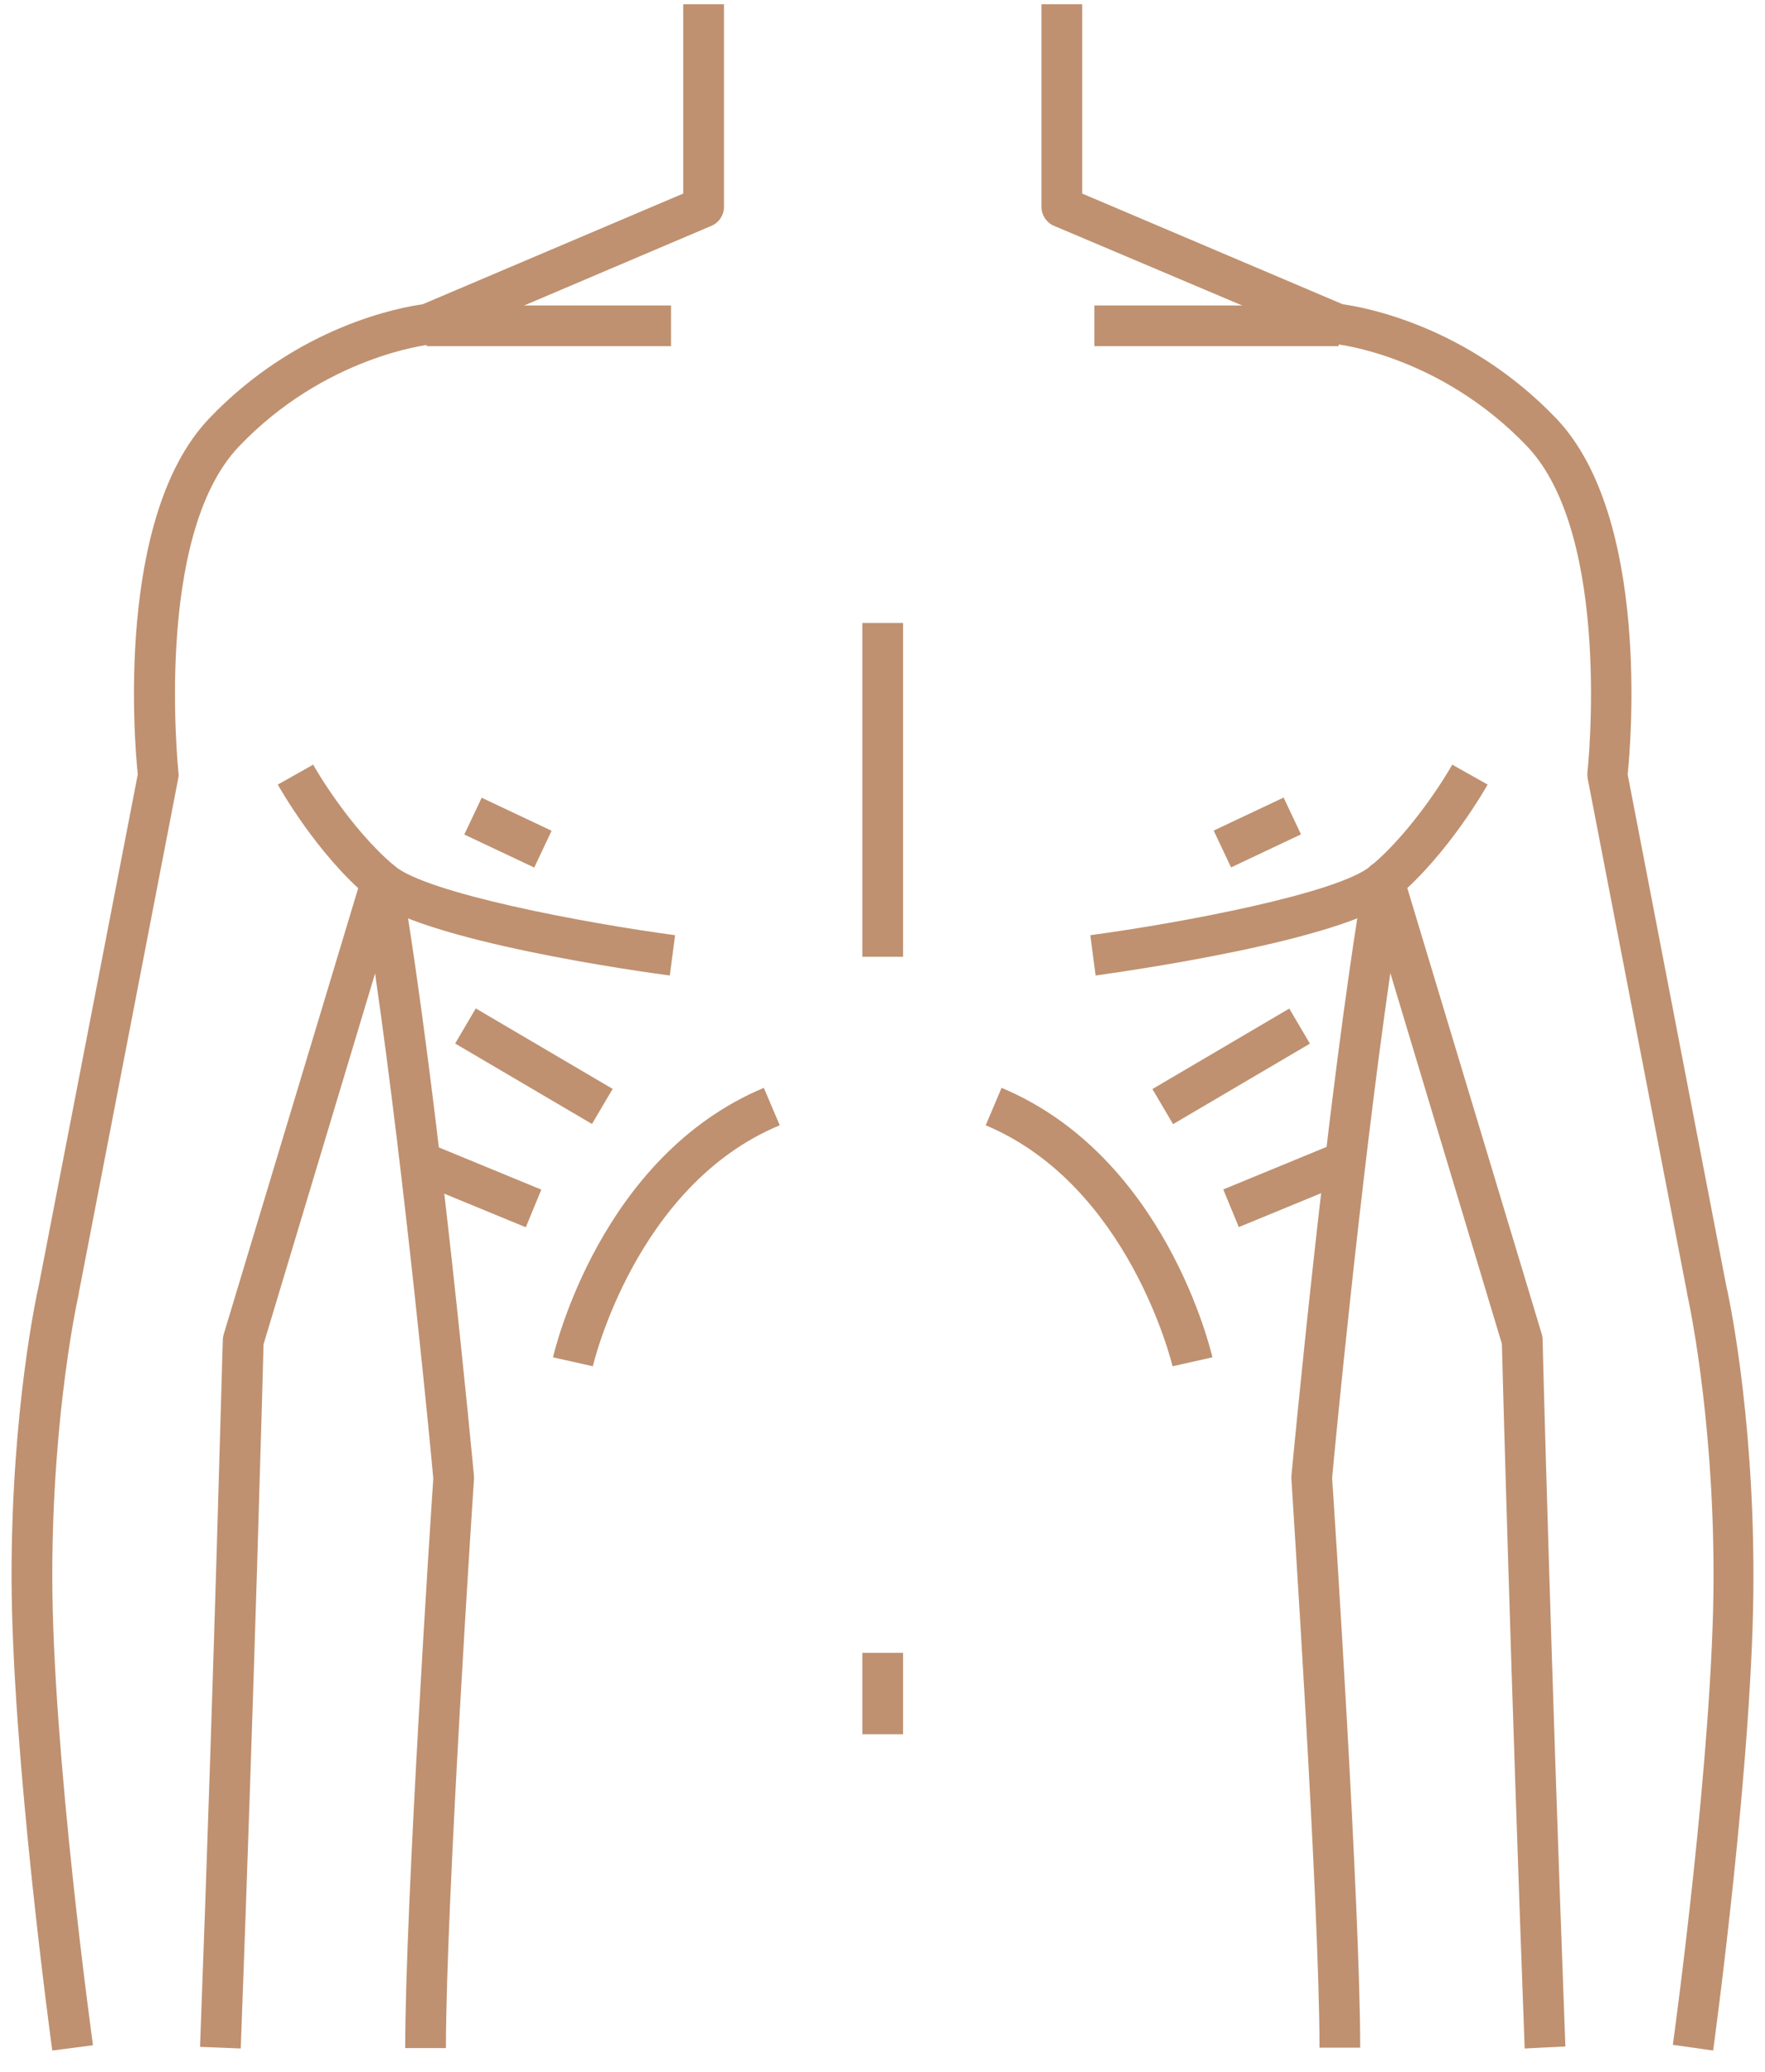 <svg width="69" height="81" viewBox="0 0 69 81" fill="none" xmlns="http://www.w3.org/2000/svg">
<path d="M2.044 80.167C2.028 80.055 0.452 68.533 0.452 61.595C0.452 55.102 1.439 50.582 1.518 50.248L5.386 30.276C5.258 29.067 4.51 20.218 8.17 16.367C11.656 12.707 15.73 12.007 16.525 11.895L26.71 7.567V0.167H28.302V8.092C28.302 8.41 28.111 8.697 27.824 8.824L17.05 13.407C16.971 13.439 16.891 13.455 16.812 13.471C16.78 13.471 12.706 13.916 9.332 17.465C5.99 20.982 6.977 30.133 6.977 30.228C6.993 30.308 6.977 30.387 6.961 30.467L3.078 50.566V50.598C3.062 50.646 2.044 55.181 2.044 61.611C2.044 68.438 3.619 79.848 3.635 79.96L2.044 80.167Z" fill="#BF9170"/>
<path d="M9.412 80.087L7.82 80.023C8.393 64.762 8.696 52.508 8.712 52.381C8.712 52.317 8.727 52.237 8.743 52.174L14.154 34.223C14.266 33.873 14.6 33.634 14.966 33.666C15.332 33.682 15.634 33.968 15.698 34.334C17.146 42.864 18.515 57.569 18.53 57.712V57.839C18.515 57.998 17.433 74.406 17.433 80.071H15.841C15.841 74.549 16.86 58.937 16.939 57.807C16.86 56.884 15.841 46.206 14.663 38.058L10.303 52.556C10.271 53.781 9.953 65.573 9.412 80.087Z" fill="#BF9170"/>
<path d="M59.605 80.087C59.064 65.573 58.745 53.781 58.714 52.54L54.353 38.042C53.175 46.19 52.157 56.868 52.077 57.791C52.157 58.921 53.175 74.533 53.175 80.055H51.584C51.584 74.406 50.486 57.998 50.486 57.823C50.486 57.776 50.486 57.744 50.486 57.696C50.502 57.553 51.87 42.848 53.319 34.318C53.382 33.952 53.685 33.682 54.051 33.65C54.417 33.618 54.751 33.857 54.862 34.207L60.273 52.158C60.289 52.221 60.305 52.301 60.305 52.365C60.305 52.492 60.623 64.746 61.196 80.007L59.605 80.087Z" fill="#BF9170"/>
<path d="M66.973 80.167L65.397 79.944C65.413 79.832 66.989 68.422 66.989 61.595C66.989 55.181 65.97 50.63 65.954 50.582C65.954 50.566 65.954 50.566 65.954 50.551L62.071 30.451C62.056 30.372 62.056 30.292 62.056 30.212C62.071 30.117 63.042 20.966 59.7 17.449C56.295 13.884 52.268 13.455 52.221 13.455C52.141 13.455 52.062 13.423 51.982 13.391L41.192 8.824C40.906 8.697 40.715 8.41 40.715 8.092V0.167H42.306V7.567L52.491 11.895C53.287 12.007 57.345 12.707 60.846 16.367C64.506 20.218 63.758 29.067 63.631 30.276L67.482 50.248C67.562 50.582 68.548 55.102 68.548 61.595C68.564 68.533 66.989 80.055 66.973 80.167Z" fill="#BF9170"/>
<path d="M26.185 38.138C25.198 38.01 16.462 36.801 14.409 35.082C12.388 33.395 10.924 30.785 10.86 30.674L12.245 29.894C12.26 29.942 13.645 32.361 15.427 33.857C16.7 34.923 22.827 36.085 26.392 36.562L26.185 38.138Z" fill="#BF9170"/>
<path d="M42.831 38.138L42.624 36.562C46.189 36.085 52.316 34.923 53.589 33.857C55.388 32.345 56.772 29.91 56.772 29.894L58.157 30.674C58.093 30.785 56.629 33.379 54.608 35.082C52.571 36.785 43.834 37.994 42.831 38.138Z" fill="#BF9170"/>
<path d="M23.177 53.415L21.618 53.065C21.697 52.747 23.48 45.203 29.861 42.53L30.482 43.994C24.848 46.333 23.193 53.336 23.177 53.415Z" fill="#BF9170"/>
<path d="M18.6 39.425L23.95 42.571L23.143 43.943L17.793 40.797L18.6 39.425Z" fill="#BF9170"/>
<path d="M16.422 44.557L21.162 46.509L20.556 47.981L15.816 46.029L16.422 44.557Z" fill="#BF9170"/>
<path d="M16.684 11.943H26.233V13.534H16.684V11.943Z" fill="#BF9170"/>
<path d="M45.839 53.415C45.823 53.351 44.152 46.349 38.535 43.994L39.155 42.53C45.537 45.203 47.319 52.747 47.399 53.065L45.839 53.415Z" fill="#BF9170"/>
<path d="M50.402 39.43L51.209 40.802L45.859 43.949L45.052 42.577L50.402 39.43Z" fill="#BF9170"/>
<path d="M52.562 44.55L53.169 46.022L48.429 47.974L47.822 46.502L52.562 44.55Z" fill="#BF9170"/>
<path d="M42.784 11.943H52.332V13.534H42.784V11.943Z" fill="#BF9170"/>
<path d="M33.712 24.356H35.304V37.406H33.712V24.356Z" fill="#BF9170"/>
<path d="M18.831 31.188L21.564 32.479L20.885 33.917L18.151 32.626L18.831 31.188Z" fill="#BF9170"/>
<path d="M50.181 31.181L50.86 32.62L48.127 33.911L47.447 32.472L50.181 31.181Z" fill="#BF9170"/>
<path d="M33.712 64.619H35.304V67.801H33.712V64.619Z" fill="#BF9170"/>
</svg>
